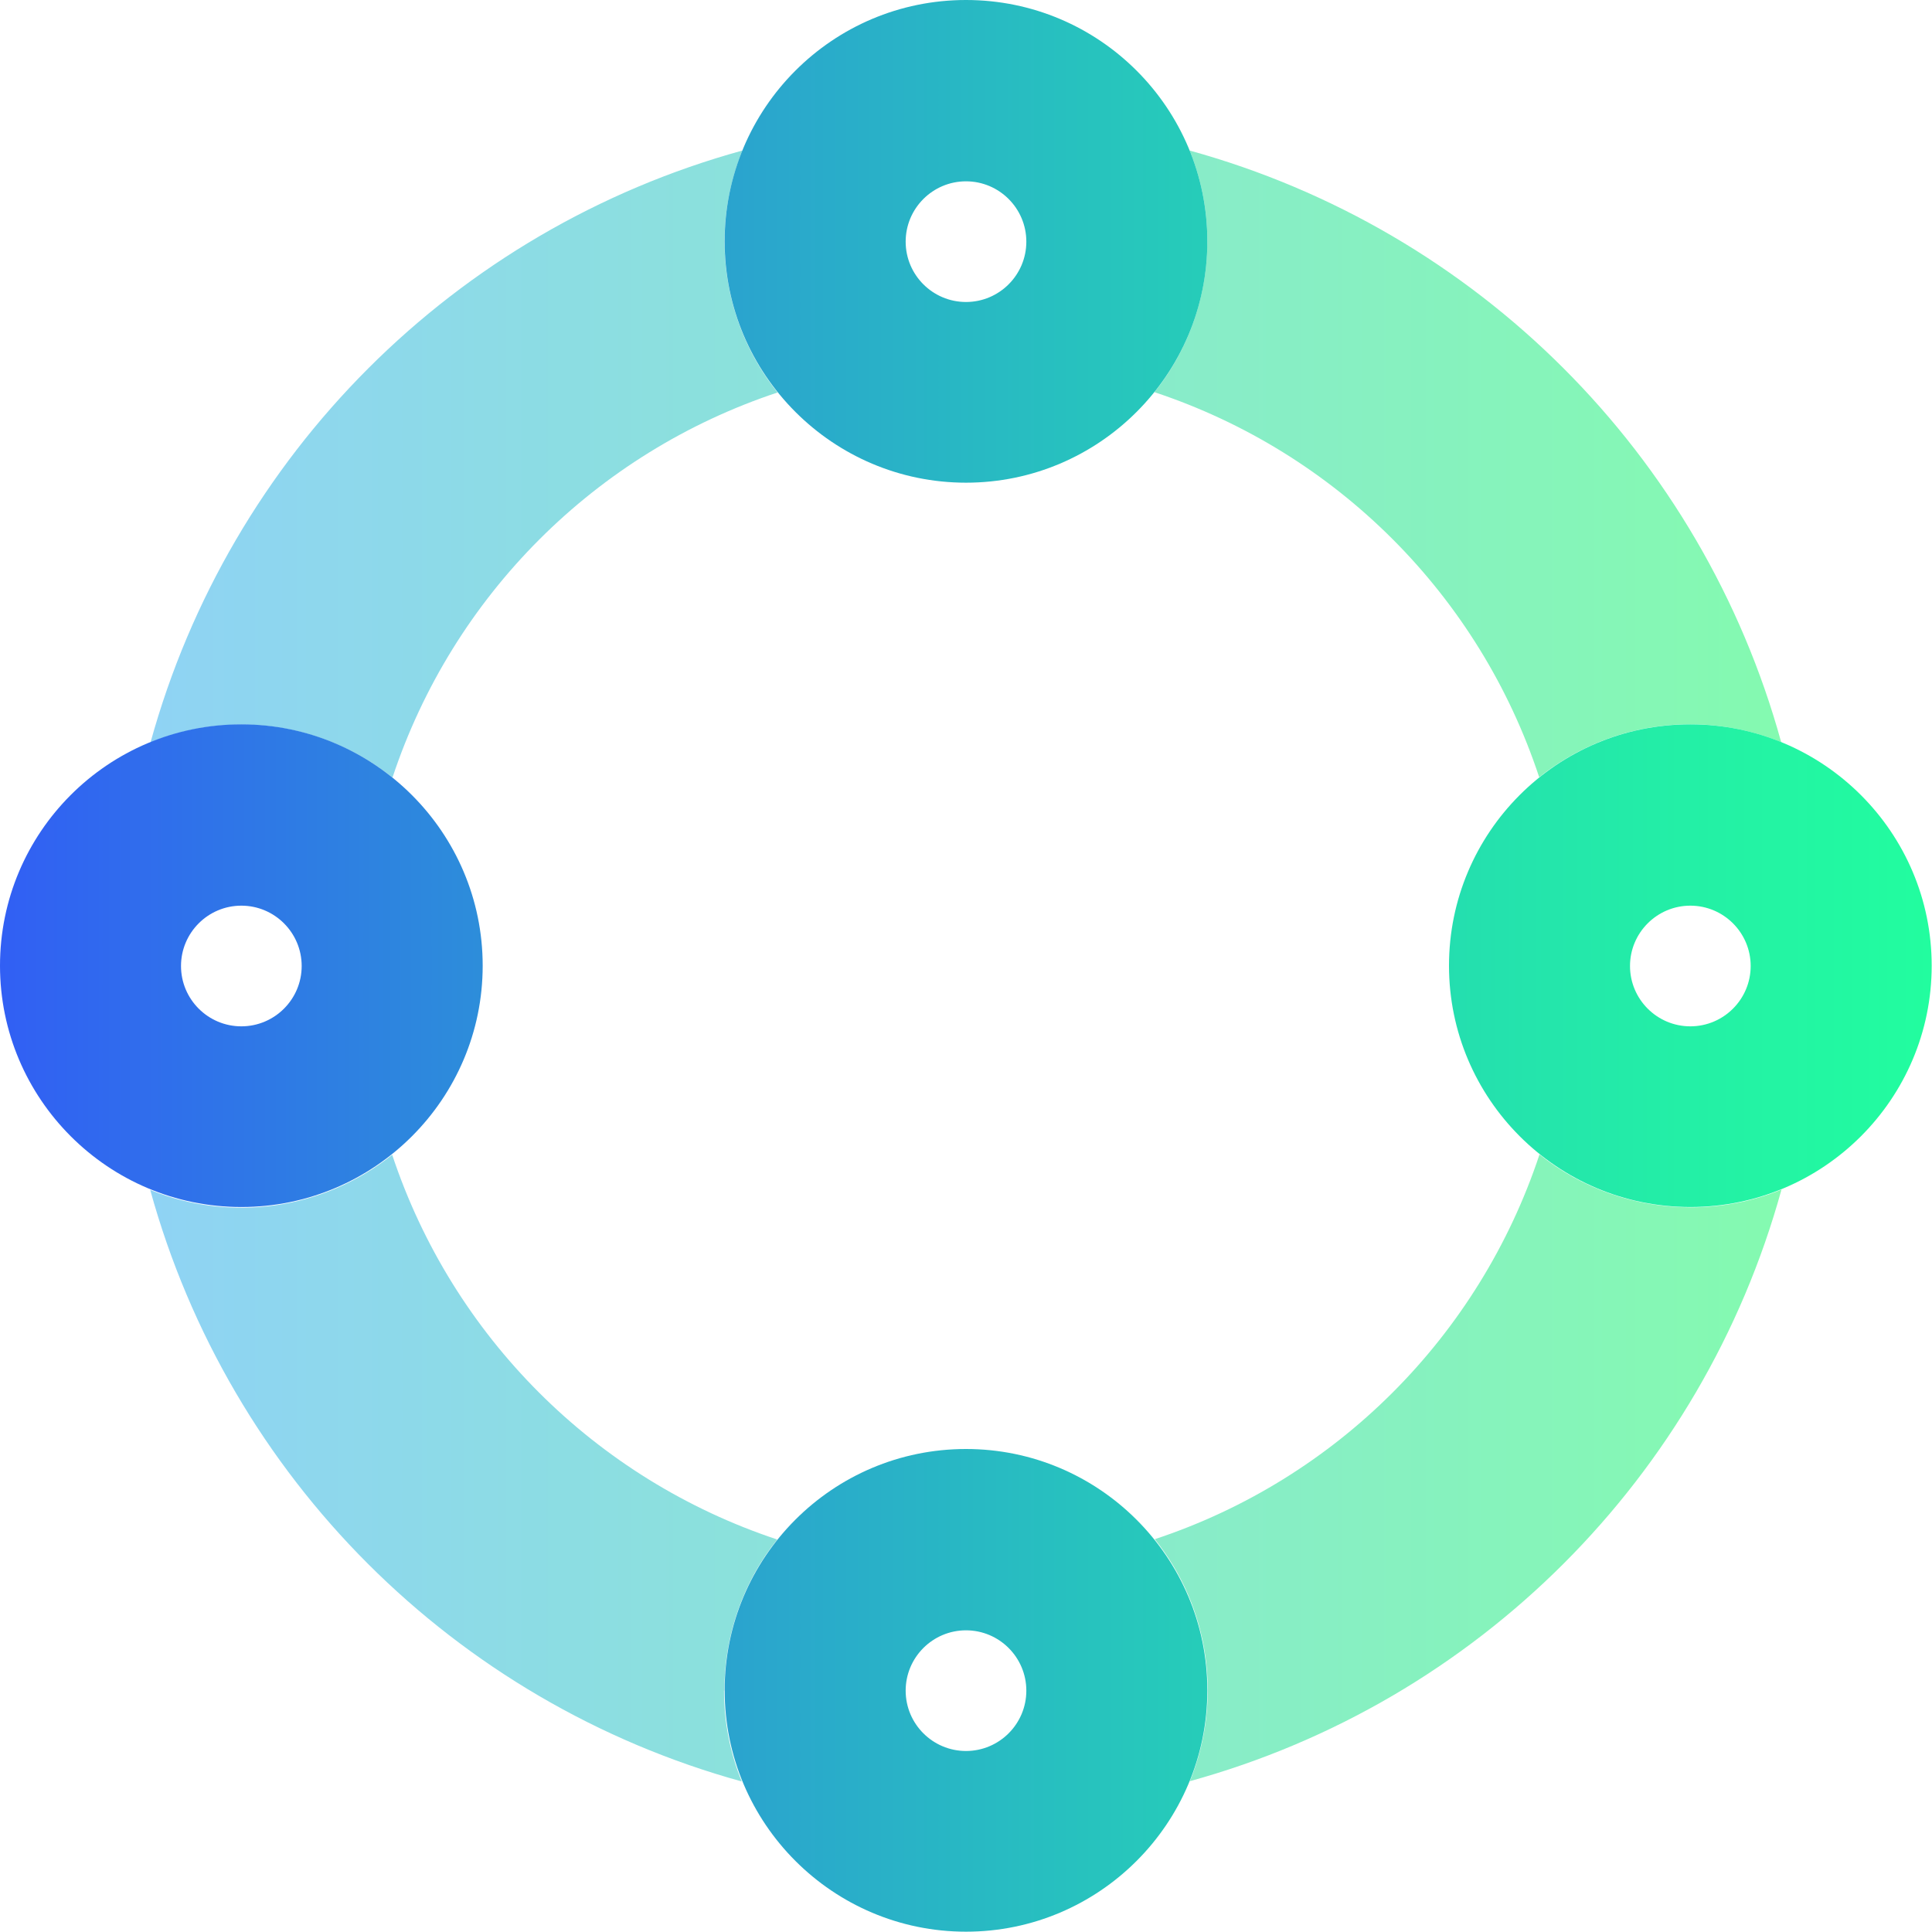 <?xml version="1.0" encoding="UTF-8"?><svg id="Layer_2" xmlns="http://www.w3.org/2000/svg" xmlns:xlink="http://www.w3.org/1999/xlink" viewBox="0 0 62.12 62.12"><defs><linearGradient id="linear-gradient" x1="4.84" y1="31.06" x2="57.28" y2="31.06" gradientUnits="userSpaceOnUse"><stop offset="0" stop-color="#8fd3f4"/><stop offset="1" stop-color="#84fab0"/></linearGradient><linearGradient id="linear-gradient-2" x1="0" y1="31.06" x2="62.12" y2="31.06" gradientUnits="userSpaceOnUse"><stop offset="0" stop-color="#315ff4"/><stop offset=".28" stop-color="#2c93d7"/><stop offset=".62" stop-color="#26ccb9"/><stop offset=".87" stop-color="#23efa6"/><stop offset="1" stop-color="#22fd9f"/></linearGradient></defs><g id="Layer_1-2"><path d="M4.84,23.87C7.39,14.62,14.62,7.39,23.87,4.84c-1.06,2.61-.63,5.58,1.13,7.78-5.85,1.94-10.44,6.53-12.38,12.38-2.2-1.76-5.17-2.19-7.78-1.13h0ZM38.82,7.76c0,1.76-.6,3.48-1.7,4.85,5.85,1.94,10.44,6.53,12.37,12.38,2.2-1.76,5.17-2.19,7.78-1.13-2.55-9.25-9.78-16.47-19.02-19.02,.38,.93,.57,1.92,.57,2.92Zm15.53,31.06c-1.76,0-3.48-.6-4.85-1.7-1.94,5.85-6.53,10.44-12.37,12.37,1.76,2.2,2.19,5.17,1.13,7.78,9.25-2.55,16.47-9.78,19.02-19.02-.93,.38-1.92,.57-2.92,.57Zm-31.06,15.53c0-1.76,.6-3.48,1.7-4.85-5.85-1.94-10.44-6.53-12.38-12.37-2.2,1.76-5.17,2.19-7.78,1.13,2.55,9.25,9.78,16.47,19.02,19.02-.38-.93-.57-1.92-.57-2.92Z" fill="url(#linear-gradient)"/><path d="M31.06,46.59c-4.29,0-7.76,3.48-7.76,7.76s3.48,7.76,7.76,7.76,7.76-3.48,7.76-7.76-3.48-7.76-7.76-7.76Zm0,9.71c-1.07,0-1.94-.87-1.94-1.94s.87-1.94,1.94-1.94,1.94,.87,1.94,1.94-.87,1.94-1.94,1.94ZM31.06,0c-4.29,0-7.76,3.48-7.76,7.76s3.48,7.76,7.76,7.76,7.76-3.48,7.76-7.76S35.35,0,31.06,0Zm0,9.71c-1.07,0-1.94-.87-1.94-1.94s.87-1.94,1.94-1.94,1.94,.87,1.94,1.94-.87,1.94-1.94,1.94ZM7.76,23.29c-4.29,0-7.76,3.48-7.76,7.76s3.48,7.76,7.76,7.76,7.76-3.48,7.76-7.76-3.48-7.76-7.76-7.76Zm0,9.71c-1.07,0-1.94-.87-1.94-1.94s.87-1.94,1.94-1.94,1.94,.87,1.94,1.94-.87,1.94-1.94,1.94Zm46.59-9.71c-4.29,0-7.76,3.48-7.76,7.76s3.48,7.76,7.76,7.76,7.76-3.48,7.76-7.76-3.48-7.76-7.76-7.76Zm0,9.71c-1.07,0-1.94-.87-1.94-1.94s.87-1.94,1.94-1.94,1.94,.87,1.94,1.94-.87,1.94-1.94,1.94Z" fill="url(#linear-gradient-2)"/></g></svg>